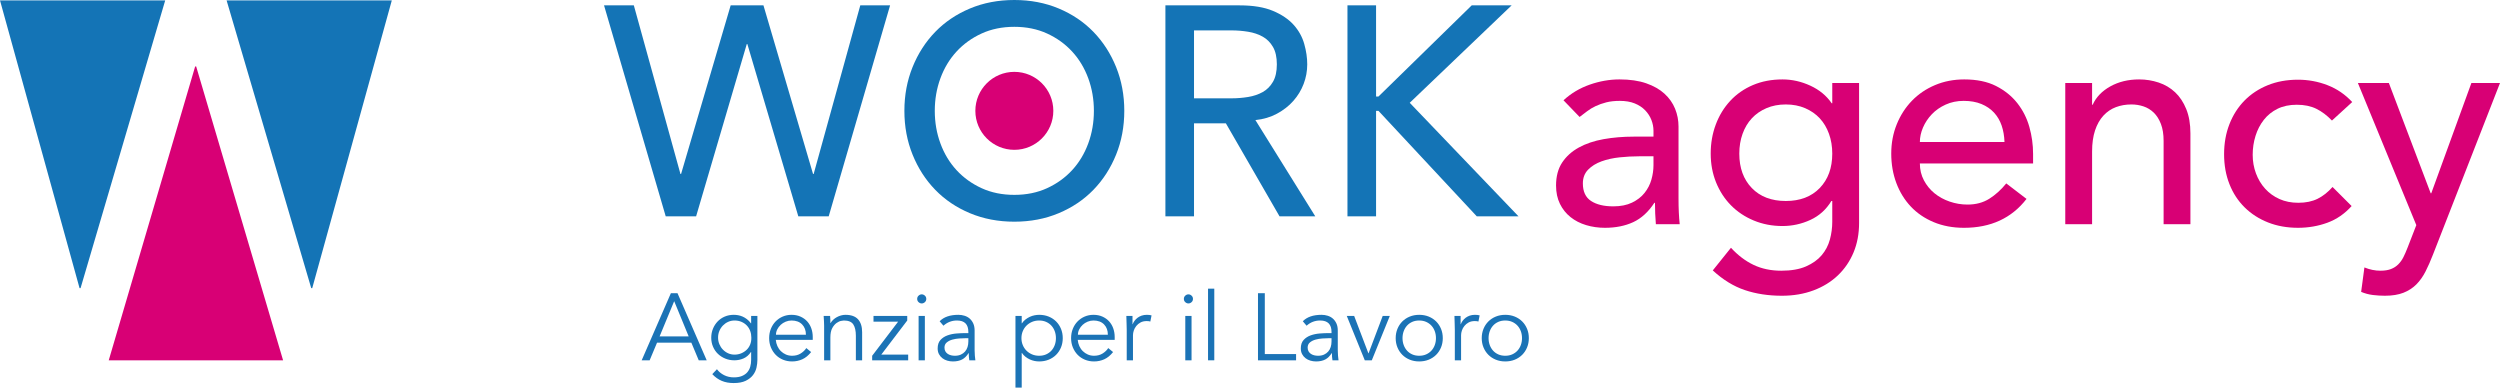 <?xml version="1.0" encoding="utf-8"?>
<!-- Generator: Adobe Illustrator 14.0.0, SVG Export Plug-In . SVG Version: 6.00 Build 43363)  -->
<!DOCTYPE svg PUBLIC "-//W3C//DTD SVG 1.1//EN" "http://www.w3.org/Graphics/SVG/1.1/DTD/svg11.dtd">
<svg version="1.1" id="Livello_1" xmlns="http://www.w3.org/2000/svg" xmlns:xlink="http://www.w3.org/1999/xlink" x="0px" y="0px"
	 width="2529.607px" height="392.194px" viewBox="0 0 2529.607 392.194" enable-background="new 0 0 2529.607 392.194"
	 xml:space="preserve">
<polygon fill="#1474B6" points="611.193,5.425 641.341,5.425 688.521,176.072 689.128,176.072 739.326,5.425 772.495,5.425 
	822.685,176.072 823.287,176.072 870.475,5.425 900.627,5.425 838.517,218.886 807.763,218.886 756.214,44.617 755.609,44.617 
	704.358,218.886 673.6,218.886 "/>
<path fill="#1474B6" d="M1026.348,197.176c12.262,0,23.315-2.258,33.166-6.784c9.846-4.521,18.285-10.599,25.328-18.238
	c7.032-7.635,12.454-16.63,16.28-26.985c3.811-10.354,5.727-21.351,5.727-33.015c0-11.652-1.916-22.656-5.727-33.011
	c-3.826-10.354-9.248-19.347-16.28-26.983c-7.043-7.639-15.482-13.723-25.328-18.241c-9.851-4.522-20.904-6.784-33.166-6.784
	c-12.262,0-23.315,2.262-33.161,6.784c-9.851,4.518-18.293,10.602-25.329,18.241c-7.035,7.636-12.469,16.629-16.28,26.983
	c-3.819,10.355-5.726,21.359-5.726,33.011c0,11.664,1.907,22.661,5.726,33.015c3.811,10.355,9.245,19.35,16.28,26.985
	c7.036,7.64,15.478,13.717,25.329,18.238C1003.032,194.918,1014.085,197.176,1026.348,197.176 M1026.348,224.311
	c-16.279,0-31.254-2.866-44.919-8.594c-13.669-5.726-25.377-13.611-35.122-23.666c-9.756-10.049-17.39-21.904-22.917-35.577
	c-5.53-13.668-8.288-28.439-8.288-44.321c0-15.873,2.758-30.649,8.288-44.317c5.527-13.665,13.161-25.524,22.917-35.574
	c9.745-10.053,21.453-17.942,35.122-23.673C995.094,2.86,1010.068,0,1026.348,0c16.284,0,31.255,2.86,44.923,8.589
	c13.665,5.731,25.374,13.62,35.126,23.673c9.749,10.05,17.383,21.909,22.917,35.574c5.519,13.668,8.288,28.444,8.288,44.317
	c0,15.882-2.769,30.653-8.288,44.321c-5.534,13.673-13.168,25.528-22.917,35.577c-9.752,10.055-21.461,17.94-35.126,23.666
	C1057.603,221.444,1042.631,224.311,1026.348,224.311"/>
<path fill="#1474B6" d="M1208.151,99.492h37.982c5.628,0,11.208-0.455,16.738-1.354c5.523-0.91,10.447-2.566,14.774-4.978
	c4.316-2.411,7.781-5.881,10.4-10.399c2.61-4.526,3.92-10.407,3.92-17.642c0-7.235-1.31-13.112-3.92-17.637
	c-2.619-4.523-6.084-7.993-10.4-10.4c-4.327-2.416-9.251-4.071-14.774-4.973c-5.53-0.908-11.11-1.36-16.738-1.36h-37.982V99.492z
	 M1179.207,5.425h75.066c13.67,0,24.922,1.858,33.772,5.576c8.841,3.725,15.824,8.443,20.952,14.173
	c5.128,5.727,8.69,12.164,10.704,19.294c2.006,7.137,3.018,14.018,3.018,20.651c0,6.836-1.208,13.417-3.619,19.749
	c-2.413,6.336-5.881,12.059-10.403,17.187c-4.522,5.124-10.057,9.451-16.581,12.965c-6.539,3.518-13.823,5.677-21.855,6.483
	l60.593,97.382h-36.175l-54.269-94.071h-32.259v94.071h-28.944V5.425z"/>
<polygon fill="#1474B6" points="1363.417,5.425 1392.361,5.425 1392.361,97.679 1394.772,97.679 1489.143,5.425 1529.539,5.425 
	1426.427,104.011 1536.477,218.886 1494.267,218.886 1394.772,112.153 1392.361,112.153 1392.361,218.886 1363.417,218.886 "/>
<path fill="#D80075" d="M1658.589,158.145c-6.434,0-13.011,0.357-19.749,1.06c-6.734,0.708-12.863,2.059-18.383,4.072
	c-5.534,2.012-10.057,4.819-13.57,8.438c-3.516,3.619-5.275,8.243-5.275,13.872c0,8.239,2.766,14.165,8.296,17.784
	c5.52,3.617,13.002,5.43,22.458,5.43c7.435,0,13.763-1.253,18.989-3.771c5.229-2.512,9.443-5.775,12.664-9.8
	c3.213-4.02,5.534-8.489,6.937-13.417c1.404-4.917,2.111-9.797,2.111-14.62v-9.049H1658.589z M1582.013,101.468
	c7.635-7.036,16.479-12.311,26.536-15.828c10.046-3.515,20.092-5.283,30.148-5.283c10.448,0,19.448,1.313,26.988,3.924
	c7.532,2.612,13.714,6.136,18.541,10.554c4.814,4.424,8.383,9.5,10.703,15.223c2.307,5.729,3.466,11.712,3.466,17.942v72.965
	c0,5.023,0.094,9.644,0.301,13.864c0.192,4.217,0.493,8.243,0.907,12.06h-24.121c-0.609-7.235-0.911-14.472-0.911-21.706h-0.605
	c-6.02,9.248-13.168,15.778-21.396,19.599c-8.251,3.815-17.796,5.726-28.646,5.726c-6.634,0-12.966-0.902-19.001-2.717
	c-6.02-1.805-11.303-4.518-15.824-8.137c-4.522-3.617-8.093-8.086-10.7-13.414c-2.618-5.328-3.92-11.505-3.92-18.544
	c0-9.245,2.057-16.984,6.178-23.218c4.123-6.227,9.752-11.306,16.884-15.223c7.143-3.921,15.477-6.731,25.025-8.442
	c9.541-1.709,19.749-2.563,30.606-2.563h19.896v-6.027c0-3.619-0.707-7.239-2.111-10.855c-1.402-3.623-3.524-6.881-6.332-9.8
	c-2.82-2.913-6.336-5.227-10.549-6.931c-4.226-1.708-9.255-2.566-15.076-2.566c-5.226,0-9.801,0.504-13.715,1.505
	c-3.927,1.008-7.494,2.261-10.707,3.77c-3.221,1.509-6.129,3.273-8.739,5.278c-2.622,2.013-5.128,3.921-7.536,5.727
	L1582.013,101.468z"/>
<path fill="#D80075" d="M1806.93,105.69c-7.235,0-13.771,1.257-19.595,3.765c-5.832,2.517-10.757,5.934-14.775,10.253
	c-4.018,4.323-7.137,9.545-9.346,15.682c-2.212,6.129-3.314,12.807-3.314,20.046c0,14.474,4.217,26.081,12.66,34.821
	c8.439,8.743,19.899,13.115,34.37,13.115c14.474,0,25.927-4.372,34.373-13.115c8.438-8.74,12.66-20.347,12.66-34.821
	c0-7.239-1.106-13.917-3.318-20.046c-2.212-6.137-5.323-11.359-9.342-15.682c-4.025-4.319-8.951-7.736-14.775-10.253
	C1820.696,106.947,1814.164,105.69,1806.93,105.69 M1881.098,225.684c0,10.854-1.862,20.749-5.576,29.7
	c-3.725,8.94-8.999,16.68-15.828,23.214c-6.837,6.527-15.076,11.607-24.723,15.224c-9.648,3.614-20.307,5.425-31.958,5.425
	c-13.673,0-26.188-1.911-37.537-5.726c-11.36-3.819-22.157-10.452-32.409-19.899l18.391-22.914
	c7.031,7.634,14.669,13.42,22.912,17.337c8.24,3.917,17.586,5.877,28.037,5.877c10.045,0,18.392-1.464,25.024-4.372
	c6.633-2.916,11.912-6.681,15.832-11.305c3.921-4.628,6.683-9.903,8.292-15.829c1.605-5.933,2.408-11.908,2.408-17.935v-21.108
	h-0.906c-5.227,8.647-12.311,15.032-21.25,19.144c-8.947,4.127-18.346,6.187-28.195,6.187c-10.453,0-20.152-1.86-29.092-5.584
	c-8.947-3.714-16.637-8.842-23.063-15.377c-6.441-6.524-11.457-14.268-15.08-23.21c-3.612-8.94-5.418-18.639-5.418-29.095
	c0-10.448,1.696-20.249,5.121-29.399c3.411-9.143,8.287-17.13,14.623-23.967c6.328-6.832,13.967-12.16,22.913-15.979
	c8.94-3.815,18.941-5.73,29.995-5.73c9.65,0,19.048,2.11,28.195,6.332c9.143,4.221,16.325,10.151,21.555,17.793h0.602v-20.51h27.135
	V225.684z"/>
<path fill="#D80075" d="M2028.23,143.678c-0.208-6.031-1.159-11.554-2.867-16.588c-1.712-5.016-4.275-9.388-7.691-13.112
	c-3.42-3.717-7.686-6.633-12.811-8.741c-5.128-2.114-11.109-3.167-17.939-3.167c-6.637,0-12.72,1.26-18.243,3.77
	c-5.53,2.513-10.203,5.779-14.015,9.801c-3.824,4.018-6.787,8.492-8.898,13.413c-2.11,4.929-3.16,9.801-3.16,14.624H2028.23z
	 M1942.605,165.383c0,6.234,1.354,11.908,4.066,17.036c2.713,5.125,6.28,9.497,10.697,13.116c4.424,3.617,9.548,6.435,15.381,8.439
	c5.831,2.013,11.858,3.017,18.092,3.017c8.44,0,15.777-1.956,22.008-5.879c6.23-3.917,11.957-9.09,17.187-15.524l20.497,15.675
	c-15.068,19.501-36.179,29.245-63.314,29.245c-11.256,0-21.456-1.915-30.599-5.728c-9.146-3.819-16.882-9.093-23.218-15.828
	c-6.324-6.734-11.204-14.67-14.62-23.819c-3.417-9.146-5.125-19.042-5.125-29.696c0-10.656,1.858-20.551,5.58-29.697
	c3.713-9.146,8.838-17.085,15.377-23.82c6.527-6.73,14.319-12.01,23.364-15.828c9.045-3.815,18.891-5.73,29.542-5.73
	c12.665,0,23.368,2.216,32.108,6.633c8.752,4.428,15.934,10.203,21.563,17.337c5.625,7.137,9.695,15.178,12.209,24.12
	c2.514,8.944,3.77,18.041,3.77,27.286v9.646H1942.605z"/>
<path fill="#D80075" d="M2089.73,83.976h27.134v22.015h0.599c3.42-7.638,9.35-13.816,17.793-18.545
	c8.442-4.715,18.187-7.085,29.244-7.085c6.833,0,13.417,1.061,19.749,3.168c6.332,2.111,11.855,5.377,16.585,9.801
	c4.717,4.417,8.488,10.094,11.301,17.033c2.815,6.933,4.223,15.125,4.223,24.568v91.957h-27.134v-84.417
	c0-6.63-0.899-12.31-2.718-17.032c-1.806-4.723-4.217-8.541-7.234-11.461c-3.014-2.912-6.479-5.023-10.395-6.332
	c-3.922-1.306-7.992-1.956-12.214-1.956c-5.632,0-10.854,0.898-15.678,2.716c-4.823,1.805-9.049,4.669-12.664,8.59
	c-3.619,3.919-6.434,8.894-8.444,14.921c-2.008,6.031-3.013,13.164-3.013,21.405v73.565h-27.134V83.976z"/>
<path fill="#D80075" d="M2359.569,121.969c-5.026-5.226-10.301-9.195-15.828-11.911c-5.534-2.713-12.115-4.068-19.749-4.068
	c-7.443,0-13.917,1.355-19.451,4.068c-5.527,2.716-10.147,6.437-13.865,11.159c-3.721,4.722-6.535,10.15-8.442,16.276
	c-1.911,6.136-2.863,12.509-2.863,19.147c0,6.633,1.103,12.916,3.314,18.846c2.213,5.929,5.327,11.105,9.346,15.527
	c4.018,4.417,8.842,7.89,14.475,10.402c5.624,2.514,11.953,3.767,18.996,3.767c7.634,0,14.169-1.358,19.595-4.067
	c5.429-2.716,10.448-6.682,15.076-11.908l19.297,19.29c-7.043,7.844-15.227,13.469-24.576,16.886
	c-9.342,3.412-19.244,5.124-29.692,5.124c-11.058,0-21.16-1.806-30.303-5.426c-9.149-3.619-17.032-8.689-23.665-15.226
	c-6.639-6.532-11.762-14.365-15.377-23.516c-3.62-9.142-5.426-19.244-5.426-30.303c0-11.049,1.806-21.201,5.426-30.452
	c3.615-9.241,8.69-17.183,15.226-23.816c6.528-6.633,14.365-11.807,23.511-15.528c9.147-3.716,19.348-5.58,30.608-5.58
	c10.448,0,20.448,1.864,29.997,5.58c9.542,3.721,17.834,9.403,24.874,17.033L2359.569,121.969z"/>
<path fill="#D80075" d="M2385.797,83.976h31.353l42.323,111.556h0.602l40.593-111.556h28.94l-67.832,173.665
	c-2.404,6.229-4.91,11.912-7.514,17.037c-2.6,5.124-5.704,9.496-9.301,13.111c-3.604,3.624-7.958,6.431-13.063,8.444
	c-5.108,2.005-11.362,3.013-18.767,3.013c-4.003,0-8.057-0.252-12.16-0.749c-4.105-0.507-8.059-1.562-11.859-3.167l3.299-24.723
	c5.393,2.212,10.783,3.313,16.18,3.313c4.191,0,7.73-0.552,10.629-1.659c2.893-1.105,5.388-2.709,7.494-4.818
	c2.092-2.115,3.838-4.575,5.236-7.391c1.401-2.816,2.797-6.026,4.196-9.649l8.781-22.613L2385.797,83.976z"/>
<path fill="#D80075" d="M1065.797,112.156c0,21.784-17.66,39.445-39.445,39.445s-39.446-17.661-39.446-39.445
	c0-21.785,17.661-39.445,39.446-39.445S1065.797,90.371,1065.797,112.156"/>
<g>
	<path fill="#1B73B6" d="M657.338,364.577h-8.055l29.536-67.894h6.712l29.536,67.894h-8.055l-7.479-17.836h-34.714L657.338,364.577z
		 M667.407,340.412h29.44l-14.672-35.673L667.407,340.412z"/>
	<path fill="#1B73B6" d="M725.422,373.591c1.854,2.494,4.268,4.491,7.24,5.994c2.973,1.501,6.281,2.253,9.925,2.253
		c3.196,0,5.912-0.464,8.151-1.391c2.237-0.927,4.042-2.19,5.418-3.787c1.374-1.599,2.364-3.469,2.973-5.61
		c0.607-2.143,0.911-4.428,0.911-6.856v-8.055h-0.192c-2.047,3.068-4.54,5.242-7.479,6.521c-2.941,1.279-6.042,1.918-9.302,1.918
		c-3.261,0-6.314-0.575-9.158-1.727c-2.845-1.15-5.322-2.732-7.432-4.746c-2.11-2.014-3.773-4.427-4.987-7.24
		c-1.215-2.813-1.822-5.85-1.822-9.11c0-3.26,0.575-6.296,1.726-9.109c1.151-2.813,2.733-5.274,4.747-7.384
		c2.014-2.11,4.411-3.755,7.192-4.939c2.781-1.182,5.833-1.773,9.158-1.773c1.343,0,2.765,0.129,4.268,0.384
		c1.501,0.256,3.004,0.704,4.507,1.342c1.501,0.641,2.988,1.52,4.459,2.638c1.47,1.119,2.844,2.541,4.124,4.267h0.192v-7.479h6.329
		v44.495c0,2.429-0.304,5.019-0.911,7.768c-0.608,2.748-1.791,5.274-3.548,7.576c-1.759,2.301-4.205,4.219-7.336,5.753
		c-3.133,1.535-7.225,2.302-12.275,2.302c-4.476,0-8.472-0.735-11.987-2.205c-3.517-1.472-6.712-3.74-9.589-6.809L725.422,373.591z
		 M726.573,341.563c0,2.366,0.432,4.588,1.294,6.665c0.863,2.078,2.045,3.899,3.548,5.466c1.501,1.567,3.26,2.813,5.274,3.739
		c2.014,0.928,4.203,1.391,6.569,1.391c2.302,0,4.491-0.415,6.569-1.246c2.077-0.83,3.916-1.998,5.514-3.5
		c1.597-1.502,2.829-3.309,3.692-5.419c0.863-2.109,1.262-4.474,1.199-7.096c0-2.364-0.384-4.587-1.151-6.665
		c-0.767-2.076-1.886-3.898-3.356-5.466c-1.471-1.565-3.26-2.813-5.37-3.74c-2.109-0.926-4.476-1.39-7.096-1.39
		c-2.366,0-4.555,0.464-6.569,1.39c-2.014,0.928-3.772,2.175-5.274,3.74c-1.503,1.567-2.685,3.39-3.548,5.466
		C727.004,336.976,726.573,339.198,726.573,341.563z"/>
	<path fill="#1B73B6" d="M784.972,343.864c0.192,2.238,0.734,4.348,1.63,6.329c0.895,1.981,2.077,3.691,3.548,5.13
		c1.47,1.438,3.165,2.574,5.083,3.404c1.918,0.832,3.995,1.247,6.233,1.247c3.388,0,6.313-0.782,8.774-2.35
		c2.46-1.566,4.33-3.371,5.61-5.418l4.891,4.027c-2.685,3.39-5.643,5.818-8.871,7.288c-3.229,1.47-6.697,2.205-10.404,2.205
		c-3.325,0-6.41-0.592-9.254-1.773c-2.845-1.183-5.291-2.829-7.336-4.938c-2.047-2.11-3.661-4.604-4.843-7.48
		c-1.184-2.877-1.774-6.008-1.774-9.397c0-3.388,0.575-6.521,1.726-9.397s2.748-5.37,4.795-7.479
		c2.045-2.11,4.442-3.755,7.192-4.939c2.748-1.182,5.721-1.773,8.918-1.773c3.388,0,6.425,0.608,9.11,1.822
		c2.685,1.215,4.938,2.828,6.76,4.842c1.822,2.015,3.213,4.38,4.171,7.097c0.959,2.718,1.438,5.609,1.438,8.679v2.877H784.972z
		 M815.466,338.686c0-4.282-1.28-7.751-3.836-10.404c-2.558-2.652-6.137-3.979-10.74-3.979c-2.046,0-4.027,0.399-5.945,1.198
		c-1.918,0.8-3.596,1.87-5.034,3.213c-1.438,1.342-2.589,2.877-3.453,4.603c-0.863,1.727-1.294,3.517-1.294,5.37H815.466z"/>
	<path fill="#1B73B6" d="M839.919,319.698c0.127,1.216,0.207,2.414,0.24,3.597c0.031,1.184,0.048,2.382,0.048,3.596h0.192
		c0.703-1.214,1.597-2.333,2.685-3.356c1.086-1.021,2.301-1.901,3.644-2.637c1.342-0.734,2.764-1.31,4.267-1.727
		c1.501-0.415,2.988-0.623,4.459-0.623c5.753,0,10.004,1.52,12.754,4.555c2.748,3.037,4.124,7.369,4.124,12.994v28.48h-6.329V339.74
		c0-4.986-0.863-8.806-2.589-11.459c-1.726-2.652-4.923-3.979-9.589-3.979c-0.321,0-1.215,0.129-2.685,0.383
		c-1.472,0.257-3.021,0.959-4.651,2.11c-1.63,1.15-3.085,2.877-4.363,5.178c-1.28,2.302-1.918,5.499-1.918,9.59v23.015h-6.329
		v-35.002c0-1.213-0.048-2.748-0.144-4.603c-0.096-1.854-0.208-3.611-0.336-5.274H839.919z"/>
	<path fill="#1B73B6" d="M917.978,324.302l-26.275,34.521h27.234v5.754h-36.44v-4.603l26.275-34.522h-24.933v-5.754h34.138V324.302z
		"/>
	<path fill="#1B73B6" d="M937.252,302.438c0,1.343-0.479,2.445-1.438,3.309c-0.959,0.862-2.014,1.294-3.165,1.294
		s-2.206-0.432-3.165-1.294c-0.959-0.863-1.438-1.966-1.438-3.309s0.479-2.445,1.438-3.309s2.014-1.295,3.165-1.295
		s2.206,0.432,3.165,1.295S937.252,301.095,937.252,302.438z M935.813,364.577h-6.329v-44.879h6.329V364.577z"/>
	<path fill="#1B73B6" d="M979.828,337.056v-1.151c0-7.734-3.836-11.603-11.507-11.603c-5.243,0-9.814,1.759-13.713,5.273
		l-3.836-4.507c4.219-4.347,10.548-6.521,18.987-6.521c2.172,0,4.267,0.32,6.281,0.959c2.014,0.64,3.755,1.615,5.227,2.925
		c1.47,1.311,2.652,2.958,3.548,4.938c0.895,1.982,1.343,4.348,1.343,7.096v20.042c0,1.727,0.079,3.533,0.24,5.418
		c0.159,1.887,0.335,3.438,0.527,4.651h-6.137c-0.192-1.086-0.335-2.269-0.432-3.548c-0.096-1.278-0.144-2.525-0.144-3.74h-0.192
		c-1.855,3.006-4.044,5.163-6.569,6.473c-2.526,1.31-5.61,1.966-9.254,1.966c-1.982,0-3.9-0.272-5.754-0.814
		c-1.855-0.543-3.5-1.374-4.938-2.493c-1.438-1.118-2.589-2.494-3.452-4.124c-0.863-1.63-1.294-3.531-1.294-5.706
		c0-3.644,0.942-6.504,2.829-8.582c1.885-2.077,4.251-3.628,7.096-4.651c2.844-1.021,5.881-1.661,9.11-1.918
		c3.228-0.254,6.185-0.383,8.87-0.383H979.828z M976.568,342.233c-1.599,0-3.596,0.081-5.994,0.24
		c-2.397,0.16-4.699,0.544-6.904,1.15c-2.206,0.608-4.092,1.551-5.658,2.829c-1.567,1.279-2.35,3.037-2.35,5.274
		c0,1.471,0.303,2.732,0.911,3.787c0.607,1.056,1.422,1.918,2.445,2.59c1.022,0.671,2.158,1.15,3.404,1.438
		c1.247,0.287,2.508,0.432,3.788,0.432c2.302,0,4.299-0.384,5.994-1.151c1.693-0.767,3.117-1.806,4.267-3.116
		c1.151-1.31,1.998-2.844,2.542-4.604c0.542-1.757,0.815-3.627,0.815-5.609v-3.261H976.568z"/>
	<path fill="#1B73B6" d="M1027.487,319.698h6.329v7.479h0.192c1.022-1.534,2.237-2.844,3.644-3.932
		c1.405-1.086,2.877-1.98,4.411-2.685c1.534-0.703,3.117-1.214,4.747-1.534c1.63-0.319,3.18-0.479,4.651-0.479
		c3.515,0,6.728,0.592,9.638,1.773c2.908,1.185,5.418,2.829,7.528,4.939c2.109,2.109,3.755,4.603,4.938,7.479
		c1.182,2.877,1.774,6.01,1.774,9.397c0,3.39-0.592,6.521-1.774,9.397c-1.184,2.877-2.829,5.37-4.938,7.48
		c-2.11,2.109-4.62,3.756-7.528,4.938c-2.91,1.182-6.123,1.773-9.638,1.773c-1.471,0-3.021-0.16-4.651-0.479
		c-1.63-0.32-3.212-0.83-4.747-1.534c-1.534-0.702-3.006-1.597-4.411-2.685c-1.407-1.087-2.622-2.397-3.644-3.932h-0.192v35.097
		h-6.329V319.698z M1068.435,342.138c0-2.493-0.4-4.826-1.199-7c-0.8-2.173-1.935-4.06-3.404-5.658
		c-1.471-1.597-3.246-2.86-5.322-3.788c-2.078-0.926-4.428-1.39-7.048-1.39c-2.622,0-5.02,0.464-7.192,1.39
		c-2.174,0.928-4.061,2.191-5.658,3.788c-1.599,1.599-2.846,3.485-3.74,5.658c-0.896,2.174-1.342,4.507-1.342,7s0.446,4.828,1.342,7
		c0.895,2.175,2.142,4.061,3.74,5.658c1.597,1.599,3.483,2.862,5.658,3.788c2.172,0.927,4.57,1.391,7.192,1.391
		c2.621,0,4.97-0.464,7.048-1.391c2.077-0.926,3.851-2.189,5.322-3.788c1.47-1.598,2.604-3.483,3.404-5.658
		C1068.034,346.966,1068.435,344.631,1068.435,342.138z"/>
	<path fill="#1B73B6" d="M1090.489,343.864c0.192,2.238,0.734,4.348,1.63,6.329c0.895,1.981,2.077,3.691,3.548,5.13
		c1.47,1.438,3.165,2.574,5.083,3.404c1.918,0.832,3.995,1.247,6.233,1.247c3.388,0,6.313-0.782,8.774-2.35
		c2.46-1.566,4.33-3.371,5.61-5.418l4.891,4.027c-2.685,3.39-5.643,5.818-8.871,7.288c-3.229,1.47-6.697,2.205-10.404,2.205
		c-3.325,0-6.41-0.592-9.254-1.773c-2.845-1.183-5.291-2.829-7.336-4.938c-2.047-2.11-3.661-4.604-4.843-7.48
		c-1.184-2.877-1.774-6.008-1.774-9.397c0-3.388,0.575-6.521,1.726-9.397s2.748-5.37,4.795-7.479
		c2.045-2.11,4.442-3.755,7.192-4.939c2.748-1.182,5.721-1.773,8.918-1.773c3.388,0,6.425,0.608,9.11,1.822
		c2.685,1.215,4.938,2.828,6.76,4.842c1.822,2.015,3.213,4.38,4.171,7.097c0.959,2.718,1.438,5.609,1.438,8.679v2.877H1090.489z
		 M1120.984,338.686c0-4.282-1.28-7.751-3.836-10.404c-2.558-2.652-6.137-3.979-10.74-3.979c-2.046,0-4.027,0.399-5.945,1.198
		c-1.918,0.8-3.596,1.87-5.034,3.213c-1.438,1.342-2.589,2.877-3.453,4.603c-0.863,1.727-1.294,3.517-1.294,5.37H1120.984z"/>
	<path fill="#1B73B6" d="M1140.067,333.699c0-1.981-0.048-3.995-0.144-6.042c-0.096-2.045-0.177-4.698-0.24-7.959h6.233v8.343h0.192
		c0.446-1.214,1.086-2.381,1.918-3.5c0.83-1.118,1.837-2.125,3.021-3.021c1.182-0.895,2.556-1.614,4.124-2.157
		c1.566-0.543,3.34-0.815,5.322-0.815c1.789,0,3.356,0.191,4.699,0.575l-1.247,6.233c-0.832-0.319-2.047-0.479-3.644-0.479
		c-2.431,0-4.507,0.464-6.233,1.391s-3.165,2.109-4.315,3.548c-1.151,1.438-1.999,2.989-2.542,4.65
		c-0.544,1.663-0.815,3.261-0.815,4.795v25.316h-6.329V333.699z"/>
	<path fill="#1B73B6" d="M1207.096,302.438c0,1.343-0.479,2.445-1.438,3.309c-0.959,0.862-2.014,1.294-3.165,1.294
		s-2.206-0.432-3.165-1.294c-0.959-0.863-1.438-1.966-1.438-3.309s0.479-2.445,1.438-3.309s2.014-1.295,3.165-1.295
		s2.206,0.432,3.165,1.295S1207.096,301.095,1207.096,302.438z M1205.657,364.577h-6.329v-44.879h6.329V364.577z"/>
	<path fill="#1B73B6" d="M1228.671,364.577h-6.329v-72.496h6.329V364.577z"/>
	<path fill="#1B73B6" d="M1279.782,358.248h31.646v6.329h-38.55v-67.894h6.904V358.248z"/>
	<path fill="#1B73B6" d="M1347.292,337.056v-1.151c0-7.734-3.836-11.603-11.508-11.603c-5.242,0-9.813,1.759-13.713,5.273
		l-3.835-4.507c4.219-4.347,10.548-6.521,18.986-6.521c2.173,0,4.268,0.32,6.281,0.959c2.014,0.64,3.755,1.615,5.227,2.925
		c1.47,1.311,2.652,2.958,3.548,4.938c0.895,1.982,1.343,4.348,1.343,7.096v20.042c0,1.727,0.079,3.533,0.239,5.418
		c0.159,1.887,0.336,3.438,0.527,4.651h-6.137c-0.191-1.086-0.336-2.269-0.432-3.548c-0.096-1.278-0.144-2.525-0.144-3.74h-0.192
		c-1.854,3.006-4.044,5.163-6.568,6.473c-2.526,1.31-5.61,1.966-9.254,1.966c-1.982,0-3.9-0.272-5.754-0.814
		c-1.854-0.543-3.5-1.374-4.938-2.493c-1.438-1.118-2.589-2.494-3.452-4.124s-1.295-3.531-1.295-5.706
		c0-3.644,0.943-6.504,2.829-8.582c1.885-2.077,4.251-3.628,7.097-4.651c2.844-1.021,5.881-1.661,9.109-1.918
		c3.228-0.254,6.186-0.383,8.871-0.383H1347.292z M1344.031,342.233c-1.599,0-3.596,0.081-5.993,0.24
		c-2.397,0.16-4.699,0.544-6.904,1.15c-2.206,0.608-4.092,1.551-5.658,2.829c-1.567,1.279-2.349,3.037-2.349,5.274
		c0,1.471,0.302,2.732,0.91,3.787c0.607,1.056,1.422,1.918,2.445,2.59c1.022,0.671,2.158,1.15,3.404,1.438
		c1.247,0.287,2.509,0.432,3.788,0.432c2.302,0,4.299-0.384,5.993-1.151c1.693-0.767,3.117-1.806,4.268-3.116
		c1.15-1.31,1.997-2.844,2.541-4.604c0.543-1.757,0.815-3.627,0.815-5.609v-3.261H1344.031z"/>
	<path fill="#1B73B6" d="M1388.048,364.577h-7.097l-18.22-44.879h7.479l14.384,37.782h0.192l14.288-37.782h7.192L1388.048,364.577z"
		/>
	<path fill="#1B73B6" d="M1459.872,342.138c0,3.39-0.592,6.521-1.774,9.397c-1.184,2.877-2.828,5.37-4.938,7.48
		c-2.109,2.109-4.619,3.756-7.527,4.938c-2.91,1.182-6.122,1.773-9.638,1.773c-3.452,0-6.633-0.592-9.541-1.773
		c-2.91-1.183-5.419-2.829-7.528-4.938c-2.109-2.11-3.756-4.604-4.938-7.48c-1.184-2.877-1.774-6.008-1.774-9.397
		c0-3.388,0.591-6.521,1.774-9.397c1.183-2.877,2.829-5.37,4.938-7.479c2.109-2.11,4.618-3.755,7.528-4.939
		c2.908-1.182,6.089-1.773,9.541-1.773c3.516,0,6.728,0.592,9.638,1.773c2.908,1.185,5.418,2.829,7.527,4.939
		c2.11,2.109,3.755,4.603,4.938,7.479C1459.28,335.617,1459.872,338.75,1459.872,342.138z M1452.968,342.138
		c0-2.493-0.4-4.826-1.199-7c-0.8-2.173-1.934-4.06-3.404-5.658c-1.471-1.597-3.245-2.86-5.322-3.788
		c-2.078-0.926-4.427-1.39-7.048-1.39c-2.622,0-4.972,0.464-7.048,1.39c-2.078,0.928-3.836,2.191-5.274,3.788
		c-1.438,1.599-2.558,3.485-3.356,5.658c-0.8,2.174-1.198,4.507-1.198,7s0.398,4.828,1.198,7c0.799,2.175,1.918,4.061,3.356,5.658
		c1.438,1.599,3.196,2.862,5.274,3.788c2.076,0.927,4.426,1.391,7.048,1.391c2.621,0,4.97-0.464,7.048-1.391
		c2.077-0.926,3.852-2.189,5.322-3.788c1.471-1.598,2.604-3.483,3.404-5.658C1452.567,346.966,1452.968,344.631,1452.968,342.138z"
		/>
	<path fill="#1B73B6" d="M1472.049,333.699c0-1.981-0.048-3.995-0.144-6.042c-0.096-2.045-0.177-4.698-0.239-7.959h6.232v8.343
		h0.192c0.446-1.214,1.086-2.381,1.918-3.5c0.83-1.118,1.837-2.125,3.021-3.021c1.183-0.895,2.557-1.614,4.123-2.157
		s3.34-0.815,5.322-0.815c1.789,0,3.356,0.191,4.699,0.575l-1.247,6.233c-0.831-0.319-2.047-0.479-3.644-0.479
		c-2.431,0-4.507,0.464-6.233,1.391c-1.726,0.927-3.164,2.109-4.315,3.548c-1.15,1.438-1.998,2.989-2.541,4.65
		c-0.544,1.663-0.815,3.261-0.815,4.795v25.316h-6.329V333.699z"/>
	<path fill="#1B73B6" d="M1546.942,342.138c0,3.39-0.592,6.521-1.774,9.397c-1.184,2.877-2.828,5.37-4.938,7.48
		c-2.109,2.109-4.619,3.756-7.527,4.938c-2.91,1.182-6.122,1.773-9.638,1.773c-3.452,0-6.633-0.592-9.541-1.773
		c-2.91-1.183-5.419-2.829-7.528-4.938c-2.109-2.11-3.756-4.604-4.938-7.48c-1.184-2.877-1.774-6.008-1.774-9.397
		c0-3.388,0.591-6.521,1.774-9.397c1.183-2.877,2.829-5.37,4.938-7.479c2.109-2.11,4.618-3.755,7.528-4.939
		c2.908-1.182,6.089-1.773,9.541-1.773c3.516,0,6.728,0.592,9.638,1.773c2.908,1.185,5.418,2.829,7.527,4.939
		c2.11,2.109,3.755,4.603,4.938,7.479C1546.351,335.617,1546.942,338.75,1546.942,342.138z M1540.038,342.138
		c0-2.493-0.4-4.826-1.199-7c-0.8-2.173-1.934-4.06-3.404-5.658c-1.471-1.597-3.245-2.86-5.322-3.788
		c-2.078-0.926-4.427-1.39-7.048-1.39c-2.622,0-4.972,0.464-7.048,1.39c-2.078,0.928-3.836,2.191-5.274,3.788
		c-1.438,1.599-2.558,3.485-3.356,5.658c-0.8,2.174-1.198,4.507-1.198,7s0.398,4.828,1.198,7c0.799,2.175,1.918,4.061,3.356,5.658
		c1.438,1.599,3.196,2.862,5.274,3.788c2.076,0.927,4.426,1.391,7.048,1.391c2.621,0,4.97-0.464,7.048-1.391
		c2.077-0.926,3.852-2.189,5.322-3.788c1.471-1.598,2.604-3.483,3.404-5.658C1539.638,346.966,1540.038,344.631,1540.038,342.138z"
		/>
</g>
<polyline fill="#D80075" points="286.437,364.578 198.494,67.274 197.459,67.274 110.024,364.578 "/>
<polyline fill="#1474B6" points="229.284,0.412 314.91,291.539 315.936,291.539 396.44,0.412 "/>
<polyline fill="#1474B6" points="0,0.412 80.491,291.539 81.525,291.539 167.164,0.412 "/>
</svg>
